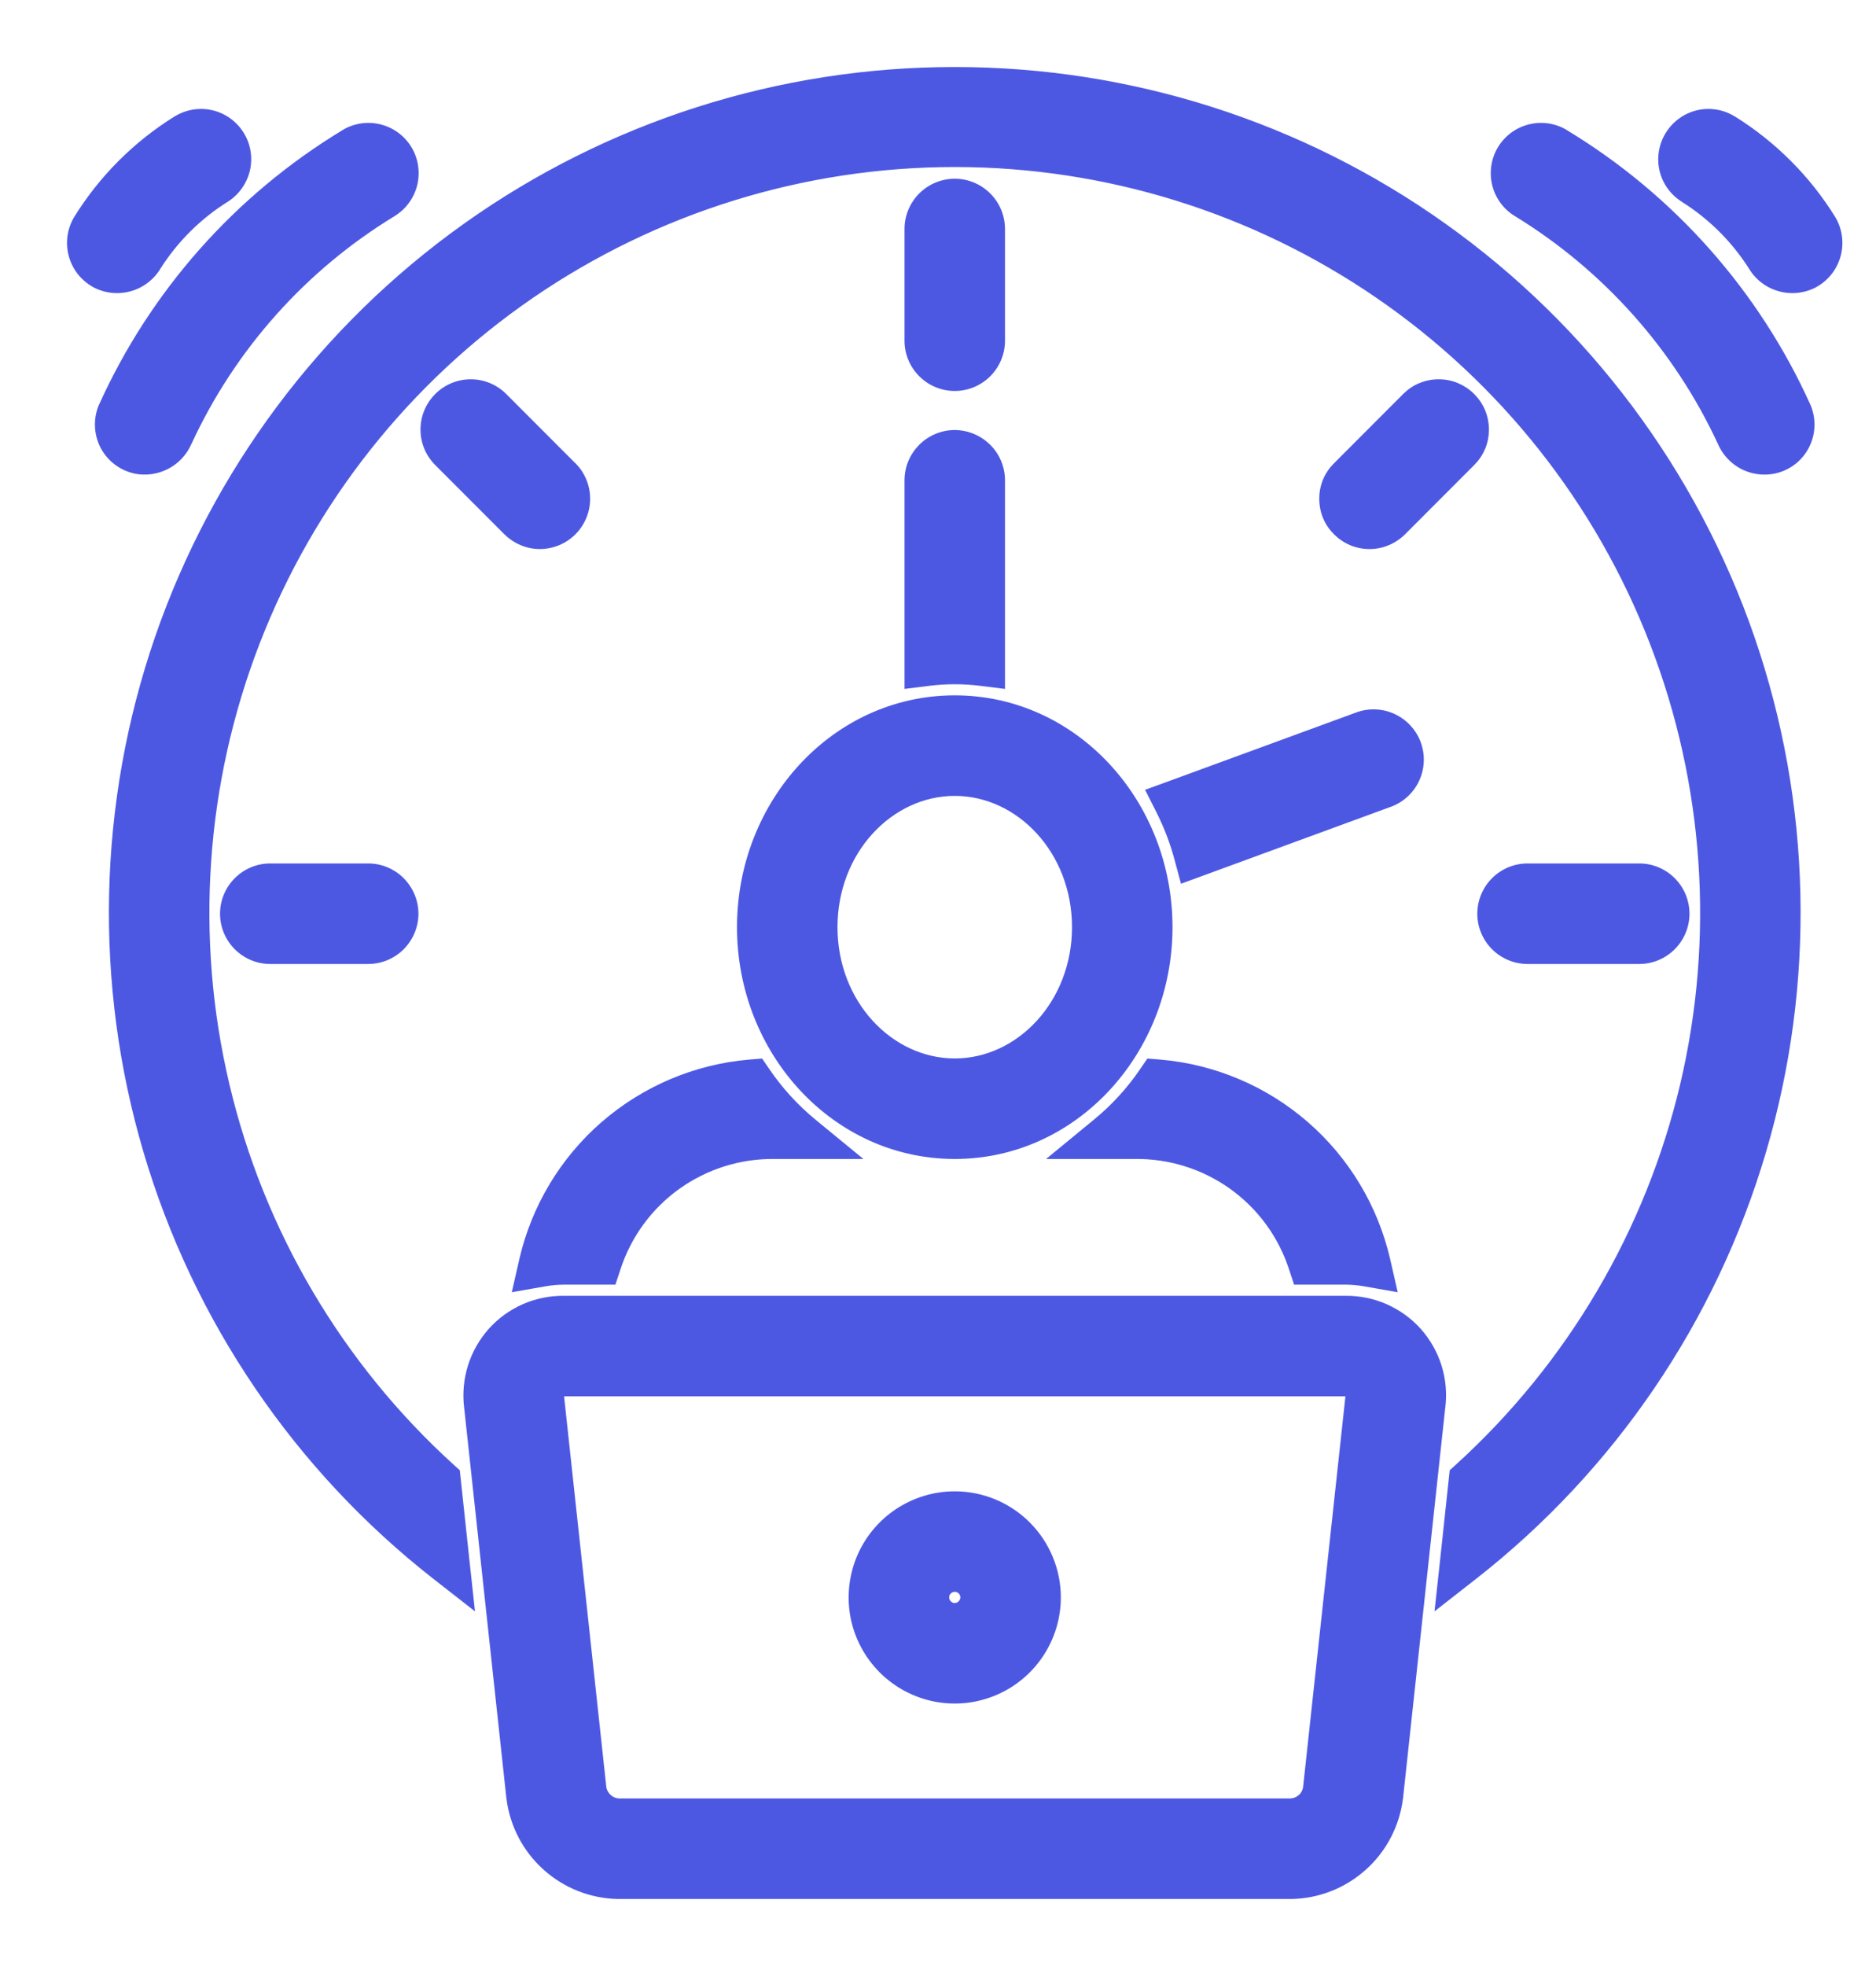 <svg width="21" height="22" viewBox="0 0 21 22" fill="none" xmlns="http://www.w3.org/2000/svg">
<path d="M15.062 14.75C15.185 14.748 15.307 14.773 15.42 14.822C15.533 14.872 15.634 14.944 15.717 15.036C15.799 15.128 15.861 15.236 15.898 15.354C15.934 15.471 15.946 15.595 15.931 15.718L15.456 20.1C15.424 20.345 15.306 20.571 15.122 20.736C14.938 20.901 14.7 20.995 14.453 21H6.921C6.674 20.995 6.436 20.901 6.252 20.736C6.068 20.571 5.95 20.345 5.918 20.1L5.443 15.718C5.428 15.595 5.441 15.471 5.478 15.354C5.514 15.236 5.576 15.128 5.658 15.036C5.74 14.945 5.841 14.872 5.954 14.822C6.067 14.773 6.189 14.748 6.312 14.75H15.062ZM6.312 15.375C6.277 15.373 6.242 15.379 6.209 15.393C6.176 15.406 6.147 15.428 6.123 15.454C6.099 15.48 6.082 15.512 6.072 15.546C6.062 15.58 6.06 15.616 6.065 15.65L6.539 20.032C6.553 20.125 6.599 20.21 6.669 20.273C6.739 20.335 6.828 20.371 6.921 20.375H14.453C14.547 20.371 14.636 20.335 14.706 20.273C14.776 20.21 14.821 20.125 14.835 20.032L15.31 15.65C15.315 15.616 15.313 15.58 15.303 15.546C15.293 15.512 15.275 15.48 15.251 15.454C15.227 15.428 15.198 15.407 15.166 15.394C15.133 15.38 15.098 15.373 15.062 15.375H6.312ZM10.688 16.938C10.936 16.938 11.174 17.037 11.35 17.212C11.525 17.388 11.625 17.626 11.625 17.875C11.625 18.06 11.57 18.241 11.467 18.395C11.364 18.55 11.217 18.67 11.046 18.741C10.875 18.812 10.687 18.831 10.505 18.795C10.323 18.759 10.155 18.669 10.024 18.538C9.893 18.407 9.804 18.239 9.768 18.058C9.732 17.876 9.75 17.688 9.821 17.517C9.892 17.345 10.013 17.199 10.167 17.096C10.321 16.993 10.502 16.938 10.688 16.938ZM10.626 17.568C10.566 17.581 10.51 17.611 10.467 17.654C10.423 17.698 10.393 17.754 10.381 17.814C10.369 17.875 10.375 17.937 10.398 17.994C10.422 18.051 10.462 18.1 10.514 18.135C10.565 18.169 10.626 18.188 10.688 18.188C10.77 18.187 10.85 18.154 10.908 18.096C10.967 18.037 11 17.958 11 17.875C11 17.813 10.982 17.753 10.947 17.701C10.913 17.65 10.864 17.61 10.807 17.586C10.75 17.562 10.687 17.556 10.626 17.568ZM10.688 1C12.605 0.999 14.476 1.596 16.038 2.709C17.6 3.822 18.777 5.395 19.402 7.208C20.028 9.021 20.072 10.985 19.528 12.824C18.985 14.664 17.881 16.288 16.37 17.47L16.467 16.573C17.751 15.407 18.652 13.879 19.051 12.19C19.45 10.502 19.328 8.733 18.703 7.115C18.078 5.497 16.978 4.106 15.547 3.125C14.116 2.144 12.422 1.619 10.688 1.619C8.953 1.619 7.259 2.144 5.828 3.125C4.397 4.106 3.297 5.497 2.672 7.115C2.047 8.733 1.925 10.502 2.324 12.19C2.723 13.879 3.624 15.407 4.908 16.573L5.005 17.47C3.494 16.288 2.39 14.664 1.847 12.824C1.303 10.985 1.347 9.021 1.973 7.208C2.598 5.395 3.774 3.822 5.336 2.709C6.898 1.596 8.769 0.999 10.688 1ZM8.407 12.106C8.564 12.336 8.752 12.542 8.967 12.719H8.674C8.239 12.713 7.814 12.847 7.46 13.1C7.106 13.353 6.843 13.712 6.708 14.125H6.312C6.227 14.126 6.141 14.133 6.057 14.148C6.182 13.603 6.477 13.111 6.899 12.744C7.322 12.377 7.85 12.154 8.407 12.106ZM12.968 12.106C13.525 12.154 14.053 12.377 14.476 12.744C14.898 13.111 15.193 13.603 15.318 14.148C15.234 14.133 15.149 14.126 15.063 14.125H14.667C14.532 13.712 14.269 13.353 13.915 13.1C13.562 12.847 13.136 12.713 12.701 12.719H12.408C12.623 12.542 12.811 12.336 12.968 12.106ZM10.688 8.031C11.896 8.031 12.875 9.08 12.875 10.375C12.875 11.669 11.896 12.719 10.688 12.719C9.479 12.719 8.5 11.669 8.5 10.375C8.5 9.08 9.479 8.031 10.688 8.031ZM10.688 8.656C9.826 8.656 9.125 9.427 9.125 10.375C9.125 11.323 9.826 12.094 10.688 12.094C11.549 12.094 12.25 11.323 12.25 10.375C12.25 9.427 11.549 8.656 10.688 8.656ZM4.121 9.912C4.204 9.912 4.283 9.945 4.342 10.004C4.4 10.062 4.434 10.142 4.434 10.225C4.434 10.307 4.4 10.387 4.342 10.445C4.283 10.504 4.204 10.537 4.121 10.537H3.025C2.943 10.537 2.863 10.504 2.805 10.445C2.746 10.387 2.713 10.307 2.713 10.225C2.713 10.142 2.746 10.062 2.805 10.004C2.863 9.945 2.943 9.912 3.025 9.912H4.121ZM18.35 9.912C18.432 9.912 18.512 9.945 18.57 10.004C18.629 10.062 18.662 10.142 18.662 10.225C18.662 10.307 18.629 10.387 18.57 10.445C18.512 10.504 18.432 10.537 18.35 10.537H17.1C17.017 10.537 16.938 10.504 16.879 10.445C16.82 10.387 16.787 10.307 16.787 10.225C16.787 10.142 16.82 10.062 16.879 10.004C16.938 9.945 17.017 9.912 17.1 9.912H18.35ZM15.269 8.207C15.346 8.179 15.432 8.182 15.507 8.217C15.582 8.252 15.64 8.315 15.669 8.393C15.697 8.47 15.694 8.557 15.659 8.632C15.624 8.707 15.561 8.764 15.483 8.793L13.391 9.561C13.337 9.359 13.262 9.163 13.168 8.977L15.269 8.207ZM10.688 5.062C10.77 5.063 10.85 5.096 10.908 5.154C10.967 5.213 11 5.292 11 5.375V7.426C10.793 7.4 10.582 7.4 10.375 7.426V5.375C10.375 5.292 10.408 5.213 10.467 5.154C10.525 5.096 10.605 5.062 10.688 5.062ZM5.27 4.494C5.352 4.494 5.432 4.527 5.49 4.586L6.265 5.36C6.323 5.419 6.356 5.498 6.356 5.581C6.356 5.664 6.323 5.743 6.265 5.802C6.206 5.86 6.127 5.893 6.044 5.894C5.961 5.894 5.882 5.86 5.823 5.802L5.049 5.027C4.99 4.969 4.957 4.89 4.957 4.807C4.957 4.724 4.99 4.645 5.049 4.586C5.107 4.527 5.187 4.494 5.27 4.494ZM16.105 4.494C16.145 4.494 16.186 4.502 16.224 4.518C16.262 4.533 16.296 4.557 16.325 4.586C16.354 4.615 16.378 4.65 16.394 4.688C16.409 4.725 16.417 4.766 16.417 4.807C16.417 4.848 16.409 4.889 16.394 4.927C16.378 4.965 16.354 4.998 16.325 5.027L15.551 5.802C15.522 5.831 15.487 5.854 15.449 5.87C15.411 5.886 15.371 5.894 15.33 5.894C15.289 5.894 15.248 5.886 15.21 5.87C15.172 5.854 15.138 5.831 15.109 5.802C15.08 5.773 15.057 5.739 15.041 5.701C15.025 5.663 15.018 5.622 15.018 5.581C15.018 5.54 15.025 5.5 15.041 5.462C15.057 5.424 15.08 5.389 15.109 5.36L15.884 4.586C15.913 4.557 15.947 4.533 15.984 4.518C16.022 4.502 16.064 4.494 16.105 4.494ZM17.177 1.634C17.257 1.615 17.342 1.628 17.412 1.671C18.568 2.37 19.485 3.405 20.04 4.637C20.055 4.675 20.062 4.716 20.061 4.757C20.061 4.798 20.052 4.838 20.035 4.876C20.019 4.913 19.995 4.947 19.966 4.976C19.936 5.004 19.901 5.026 19.862 5.041C19.785 5.07 19.7 5.067 19.624 5.034C19.549 5.001 19.489 4.94 19.458 4.863C18.947 3.762 18.122 2.837 17.086 2.204C17.016 2.161 16.966 2.091 16.946 2.011C16.927 1.93 16.94 1.845 16.983 1.774C17.027 1.704 17.096 1.653 17.177 1.634ZM4.197 1.634C4.278 1.653 4.347 1.704 4.391 1.774C4.434 1.845 4.447 1.93 4.428 2.011C4.408 2.091 4.358 2.161 4.288 2.204C3.251 2.835 2.425 3.761 1.916 4.863C1.892 4.921 1.851 4.97 1.8 5.005C1.748 5.04 1.687 5.059 1.625 5.061C1.586 5.062 1.548 5.055 1.512 5.041C1.435 5.011 1.372 4.952 1.339 4.876C1.306 4.8 1.304 4.714 1.334 4.637C1.889 3.405 2.806 2.37 3.962 1.671C4.032 1.628 4.117 1.615 4.197 1.634ZM10.688 2.25C10.77 2.25 10.85 2.283 10.908 2.342C10.967 2.4 11 2.48 11 2.562V3.812C11 3.895 10.967 3.975 10.908 4.033C10.85 4.092 10.77 4.125 10.688 4.125C10.605 4.125 10.525 4.092 10.467 4.033C10.408 3.975 10.375 3.895 10.375 3.812V2.562C10.375 2.48 10.408 2.4 10.467 2.342C10.525 2.283 10.605 2.25 10.688 2.25ZM2.321 1.478C2.402 1.497 2.472 1.547 2.516 1.617C2.559 1.688 2.573 1.773 2.554 1.854C2.535 1.934 2.484 2.003 2.414 2.047C2.08 2.257 1.797 2.539 1.585 2.872C1.544 2.943 1.475 2.996 1.396 3.019C1.316 3.041 1.231 3.031 1.159 2.991C1.087 2.95 1.034 2.883 1.012 2.803C0.989 2.723 0.999 2.638 1.04 2.565C1.303 2.14 1.661 1.78 2.086 1.516C2.156 1.472 2.241 1.459 2.321 1.478ZM19.053 1.478C19.133 1.458 19.218 1.472 19.288 1.516C19.713 1.78 20.071 2.14 20.334 2.565C20.375 2.638 20.384 2.723 20.362 2.803C20.34 2.882 20.287 2.951 20.215 2.991C20.143 3.031 20.058 3.041 19.979 3.019C19.899 2.997 19.831 2.944 19.79 2.873C19.578 2.539 19.295 2.257 18.96 2.047C18.89 2.003 18.839 1.934 18.82 1.854C18.801 1.773 18.816 1.688 18.859 1.617C18.903 1.547 18.972 1.497 19.053 1.478Z" fill="#4D58E2"/>
<path d="M15.062 14.75V15L15.066 15L15.062 14.75ZM15.42 14.822L15.52 14.593L15.52 14.593L15.42 14.822ZM15.717 15.036L15.903 14.869L15.903 14.869L15.717 15.036ZM15.898 15.354L16.136 15.278L16.136 15.278L15.898 15.354ZM15.931 15.718L15.682 15.687L15.682 15.691L15.931 15.718ZM15.456 20.1L15.704 20.132L15.705 20.127L15.456 20.1ZM15.122 20.736L15.289 20.922L15.289 20.922L15.122 20.736ZM14.453 21V21.25L14.458 21.25L14.453 21ZM6.921 21L6.916 21.25H6.921V21ZM6.252 20.736L6.085 20.922L6.085 20.922L6.252 20.736ZM5.918 20.1L5.669 20.127L5.67 20.132L5.918 20.1ZM5.443 15.718L5.692 15.691L5.691 15.687L5.443 15.718ZM5.478 15.354L5.239 15.278L5.239 15.278L5.478 15.354ZM5.658 15.036L5.472 14.869L5.472 14.869L5.658 15.036ZM5.954 14.822L5.854 14.593L5.854 14.593L5.954 14.822ZM6.312 14.75L6.309 15H6.312V14.75ZM6.312 15.375L6.3 15.625H6.312V15.375ZM6.209 15.393L6.113 15.162L6.113 15.162L6.209 15.393ZM6.123 15.454L5.937 15.287L5.937 15.287L6.123 15.454ZM6.072 15.546L5.833 15.475L5.832 15.475L6.072 15.546ZM6.065 15.65L6.314 15.623L6.312 15.611L6.065 15.65ZM6.539 20.032L6.29 20.059L6.292 20.07L6.539 20.032ZM6.669 20.273L6.502 20.459L6.502 20.459L6.669 20.273ZM6.921 20.375L6.91 20.625H6.921V20.375ZM14.453 20.375V20.625L14.464 20.625L14.453 20.375ZM14.706 20.273L14.873 20.459L14.873 20.459L14.706 20.273ZM14.835 20.032L15.082 20.07L15.084 20.059L14.835 20.032ZM15.31 15.65L15.062 15.611L15.061 15.623L15.31 15.65ZM15.303 15.546L15.543 15.476L15.543 15.475L15.303 15.546ZM15.251 15.454L15.437 15.287L15.437 15.287L15.251 15.454ZM15.166 15.394L15.263 15.163L15.262 15.163L15.166 15.394ZM15.062 15.375V15.625L15.075 15.625L15.062 15.375ZM10.688 16.938L10.688 16.688H10.688V16.938ZM11.35 17.212L11.526 17.035L11.526 17.035L11.35 17.212ZM11.625 17.875H11.875V17.875L11.625 17.875ZM11.467 18.395L11.675 18.534L11.675 18.534L11.467 18.395ZM11.046 18.741L11.142 18.972L11.142 18.972L11.046 18.741ZM10.505 18.795L10.456 19.04L10.456 19.04L10.505 18.795ZM10.024 18.538L9.848 18.715L9.848 18.715L10.024 18.538ZM9.768 18.058L9.522 18.106L9.522 18.106L9.768 18.058ZM9.821 17.517L9.59 17.421L9.59 17.421L9.821 17.517ZM10.167 17.096L10.028 16.888L10.028 16.888L10.167 17.096ZM10.626 17.568L10.577 17.323L10.577 17.323L10.626 17.568ZM10.467 17.654L10.29 17.477L10.29 17.477L10.467 17.654ZM10.381 17.814L10.136 17.766L10.136 17.766L10.381 17.814ZM10.398 17.994L10.167 18.089L10.168 18.09L10.398 17.994ZM10.514 18.135L10.375 18.343L10.375 18.343L10.514 18.135ZM10.688 18.188V18.438H10.688L10.688 18.188ZM10.908 18.096L11.085 18.273L11.085 18.272L10.908 18.096ZM11 17.875L11.25 17.875V17.875L11 17.875ZM10.947 17.701L11.155 17.562L11.155 17.562L10.947 17.701ZM10.807 17.586L10.902 17.355L10.902 17.355L10.807 17.586ZM10.688 1L10.687 1.25L10.688 1.25L10.688 1ZM16.038 2.709L16.183 2.505L16.183 2.505L16.038 2.709ZM19.402 7.208L19.639 7.126L19.639 7.126L19.402 7.208ZM19.528 12.824L19.768 12.895V12.895L19.528 12.824ZM16.37 17.47L16.122 17.443L16.058 18.031L16.524 17.667L16.37 17.47ZM16.467 16.573L16.299 16.388L16.228 16.452L16.218 16.546L16.467 16.573ZM19.051 12.19L19.294 12.248L19.294 12.248L19.051 12.19ZM18.703 7.115L18.936 7.025V7.025L18.703 7.115ZM15.547 3.125L15.688 2.919L15.688 2.919L15.547 3.125ZM10.688 1.619L10.688 1.369H10.688L10.688 1.619ZM5.828 3.125L5.687 2.919L5.687 2.919L5.828 3.125ZM2.672 7.115L2.439 7.025L2.439 7.025L2.672 7.115ZM2.324 12.19L2.081 12.248L2.081 12.248L2.324 12.19ZM4.908 16.573L5.157 16.546L5.147 16.452L5.076 16.388L4.908 16.573ZM5.005 17.47L4.851 17.667L5.317 18.031L5.253 17.443L5.005 17.47ZM1.847 12.824L1.607 12.895L1.607 12.895L1.847 12.824ZM1.973 7.208L1.736 7.126L1.736 7.126L1.973 7.208ZM5.336 2.709L5.191 2.505L5.191 2.505L5.336 2.709ZM8.407 12.106L8.614 11.966L8.531 11.845L8.386 11.857L8.407 12.106ZM8.967 12.719V12.969H9.665L9.125 12.526L8.967 12.719ZM8.674 12.719L8.671 12.969H8.674V12.719ZM7.46 13.1L7.314 12.896L7.314 12.896L7.46 13.1ZM6.708 14.125V14.375H6.889L6.946 14.203L6.708 14.125ZM6.312 14.125V13.875L6.311 13.875L6.312 14.125ZM6.057 14.148L5.813 14.092L5.729 14.46L6.1 14.395L6.057 14.148ZM6.899 12.744L6.736 12.555L6.735 12.555L6.899 12.744ZM12.968 12.106L12.989 11.857L12.844 11.845L12.761 11.966L12.968 12.106ZM14.476 12.744L14.639 12.555L14.639 12.555L14.476 12.744ZM15.318 14.148L15.275 14.395L15.646 14.46L15.562 14.092L15.318 14.148ZM15.063 14.125L15.065 13.875H15.063V14.125ZM14.667 14.125L14.429 14.203L14.486 14.375H14.667V14.125ZM13.915 13.1L14.06 12.896L14.06 12.896L13.915 13.1ZM12.701 12.719V12.969L12.704 12.969L12.701 12.719ZM12.408 12.719L12.249 12.526L11.71 12.969H12.408V12.719ZM10.688 8.031L10.688 7.781H10.688V8.031ZM12.875 10.375H13.125H12.875ZM10.688 12.719V12.969H10.688L10.688 12.719ZM8.5 10.375H8.25H8.5ZM10.688 8.656L10.688 8.406H10.688V8.656ZM9.125 10.375H8.875H9.125ZM10.688 12.094V12.344H10.688L10.688 12.094ZM12.25 10.375H12.5H12.25ZM4.121 9.912L4.121 9.662H4.121V9.912ZM4.342 10.004L4.519 9.827L4.519 9.827L4.342 10.004ZM4.434 10.225L4.684 10.225V10.225H4.434ZM4.342 10.445L4.519 10.622L4.519 10.622L4.342 10.445ZM4.121 10.537V10.787H4.121L4.121 10.537ZM2.805 10.445L2.628 10.622L2.628 10.622L2.805 10.445ZM2.713 10.225H2.463V10.225L2.713 10.225ZM2.805 10.004L2.628 9.827L2.628 9.827L2.805 10.004ZM18.35 9.912L18.35 9.662H18.35V9.912ZM18.57 10.004L18.747 9.827L18.747 9.827L18.57 10.004ZM18.662 10.225L18.912 10.225V10.225H18.662ZM18.57 10.445L18.747 10.622L18.747 10.622L18.57 10.445ZM18.35 10.537V10.787H18.35L18.35 10.537ZM16.879 10.445L16.702 10.622L16.702 10.622L16.879 10.445ZM16.787 10.225H16.537V10.225L16.787 10.225ZM16.879 10.004L16.702 9.827L16.702 9.827L16.879 10.004ZM15.269 8.207L15.183 7.972L15.183 7.972L15.269 8.207ZM15.507 8.217L15.612 7.99L15.612 7.99L15.507 8.217ZM15.669 8.393L15.904 8.307L15.904 8.306L15.669 8.393ZM15.659 8.632L15.886 8.737L15.886 8.737L15.659 8.632ZM15.483 8.793L15.569 9.028L15.57 9.028L15.483 8.793ZM13.391 9.561L13.149 9.625L13.22 9.889L13.477 9.795L13.391 9.561ZM13.168 8.977L13.082 8.742L12.818 8.838L12.945 9.089L13.168 8.977ZM10.688 5.062L10.688 4.812H10.688V5.062ZM10.908 5.154L11.085 4.978L11.085 4.978L10.908 5.154ZM11 5.375H11.25V5.375L11 5.375ZM11 7.426L10.969 7.674L11.25 7.709V7.426H11ZM10.375 7.426H10.125V7.709L10.406 7.674L10.375 7.426ZM10.375 5.375L10.125 5.375V5.375H10.375ZM10.467 5.154L10.29 4.977L10.29 4.978L10.467 5.154ZM5.27 4.494L5.27 4.244H5.27L5.27 4.494ZM5.49 4.586L5.667 4.409L5.667 4.409L5.49 4.586ZM6.265 5.36L6.442 5.184L6.441 5.184L6.265 5.36ZM6.356 5.581L6.606 5.581V5.581L6.356 5.581ZM6.265 5.802L6.441 5.979L6.442 5.978L6.265 5.802ZM6.044 5.894L6.044 6.144H6.044L6.044 5.894ZM5.823 5.802L5.646 5.979L5.647 5.979L5.823 5.802ZM5.049 5.027L5.226 4.851L5.226 4.851L5.049 5.027ZM4.957 4.807L4.707 4.807V4.807L4.957 4.807ZM5.049 4.586L4.872 4.409L4.872 4.409L5.049 4.586ZM16.105 4.494L16.105 4.244H16.105V4.494ZM16.224 4.518L16.319 4.287L16.319 4.286L16.224 4.518ZM16.325 4.586L16.148 4.763L16.148 4.763L16.325 4.586ZM16.394 4.688L16.625 4.592L16.625 4.592L16.394 4.688ZM16.417 4.807H16.667V4.807L16.417 4.807ZM16.394 4.927L16.624 5.023L16.625 5.022L16.394 4.927ZM16.325 5.027L16.502 5.204L16.502 5.204L16.325 5.027ZM15.551 5.802L15.728 5.979L15.728 5.979L15.551 5.802ZM15.449 5.87L15.545 6.101L15.545 6.101L15.449 5.87ZM15.33 5.894L15.33 6.144H15.33L15.33 5.894ZM15.21 5.87L15.114 6.101L15.114 6.101L15.21 5.87ZM15.109 5.802L14.933 5.979L14.933 5.979L15.109 5.802ZM15.041 5.701L14.81 5.797L14.81 5.797L15.041 5.701ZM15.018 5.581L14.768 5.581V5.581L15.018 5.581ZM15.041 5.462L14.81 5.366L14.81 5.366L15.041 5.462ZM15.109 5.36L15.286 5.537L15.286 5.537L15.109 5.36ZM15.884 4.586L16.061 4.763L16.061 4.763L15.884 4.586ZM15.984 4.518L15.889 4.287L15.889 4.287L15.984 4.518ZM17.177 1.634L17.118 1.391L17.118 1.391L17.177 1.634ZM17.412 1.671L17.282 1.885L17.283 1.885L17.412 1.671ZM20.04 4.637L20.273 4.546L20.268 4.534L20.04 4.637ZM20.061 4.757L20.311 4.762V4.762L20.061 4.757ZM20.035 4.876L20.264 4.977L20.264 4.977L20.035 4.876ZM19.966 4.976L20.139 5.156L20.139 5.156L19.966 4.976ZM19.862 5.041L19.95 5.275L19.953 5.274L19.862 5.041ZM19.624 5.034L19.523 5.263L19.524 5.263L19.624 5.034ZM19.458 4.863L19.69 4.769L19.685 4.758L19.458 4.863ZM17.086 2.204L16.955 2.417L16.956 2.417L17.086 2.204ZM16.946 2.011L16.703 2.069L16.703 2.069L16.946 2.011ZM16.983 1.774L16.77 1.644L16.77 1.644L16.983 1.774ZM4.197 1.634L4.256 1.391L4.256 1.391L4.197 1.634ZM4.391 1.774L4.604 1.644L4.604 1.644L4.391 1.774ZM4.428 2.011L4.671 2.069L4.671 2.069L4.428 2.011ZM4.288 2.204L4.418 2.418L4.419 2.417L4.288 2.204ZM1.916 4.863L1.689 4.758L1.686 4.766L1.916 4.863ZM1.8 5.005L1.94 5.212L1.94 5.212L1.8 5.005ZM1.625 5.061L1.62 4.811L1.618 4.811L1.625 5.061ZM1.512 5.041L1.421 5.274L1.422 5.274L1.512 5.041ZM1.339 4.876L1.11 4.977L1.11 4.977L1.339 4.876ZM1.334 4.637L1.106 4.534L1.101 4.546L1.334 4.637ZM3.962 1.671L4.091 1.885L4.092 1.884L3.962 1.671ZM10.688 2.25L10.688 2H10.688V2.25ZM10.908 2.342L11.085 2.165L11.085 2.165L10.908 2.342ZM11 2.562H11.25V2.562L11 2.562ZM11 3.812L11.25 3.813V3.812H11ZM10.908 4.033L11.085 4.21L11.085 4.21L10.908 4.033ZM10.688 4.125L10.688 4.375H10.688L10.688 4.125ZM10.467 4.033L10.29 4.21L10.29 4.21L10.467 4.033ZM10.375 3.812H10.125V3.813L10.375 3.812ZM10.375 2.562L10.125 2.562V2.562H10.375ZM10.467 2.342L10.29 2.165L10.29 2.165L10.467 2.342ZM2.321 1.478L2.379 1.234L2.379 1.234L2.321 1.478ZM2.516 1.617L2.728 1.486L2.728 1.486L2.516 1.617ZM2.554 1.854L2.797 1.911L2.797 1.911L2.554 1.854ZM2.414 2.047L2.283 1.834L2.281 1.835L2.414 2.047ZM1.585 2.872L1.374 2.738L1.369 2.747L1.585 2.872ZM1.396 3.019L1.462 3.259L1.463 3.259L1.396 3.019ZM1.159 2.991L1.036 3.209L1.039 3.211L1.159 2.991ZM1.012 2.803L0.771 2.87L0.771 2.87L1.012 2.803ZM1.04 2.565L0.827 2.434L0.822 2.443L1.04 2.565ZM2.086 1.516L1.955 1.303L1.954 1.303L2.086 1.516ZM19.053 1.478L18.995 1.234L18.995 1.234L19.053 1.478ZM19.288 1.516L19.42 1.303L19.419 1.303L19.288 1.516ZM20.334 2.565L20.552 2.443L20.547 2.434L20.334 2.565ZM20.362 2.803L20.603 2.87L20.603 2.87L20.362 2.803ZM20.215 2.991L20.335 3.211L20.338 3.209L20.215 2.991ZM19.979 3.019L19.912 3.259L19.912 3.259L19.979 3.019ZM19.79 2.873L20.006 2.747L20.001 2.739L19.79 2.873ZM18.96 2.047L19.093 1.835L19.092 1.835L18.96 2.047ZM18.82 1.854L18.577 1.911L18.577 1.911L18.82 1.854ZM18.859 1.617L18.647 1.486L18.647 1.486L18.859 1.617ZM15.062 14.75L15.066 15C15.153 14.999 15.24 15.016 15.32 15.051L15.42 14.822L15.52 14.593C15.375 14.53 15.218 14.498 15.059 14.5L15.062 14.75ZM15.42 14.822L15.32 15.051C15.401 15.087 15.473 15.139 15.531 15.203L15.717 15.036L15.903 14.869C15.796 14.75 15.665 14.657 15.52 14.593L15.42 14.822ZM15.717 15.036L15.531 15.203C15.589 15.268 15.633 15.345 15.659 15.428L15.898 15.354L16.136 15.278C16.088 15.127 16.009 14.988 15.903 14.869L15.717 15.036ZM15.898 15.354L15.659 15.428C15.685 15.512 15.693 15.6 15.682 15.687L15.931 15.718L16.179 15.748C16.198 15.591 16.184 15.43 16.136 15.278L15.898 15.354ZM15.931 15.718L15.682 15.691L15.207 20.073L15.456 20.1L15.705 20.127L16.179 15.745L15.931 15.718ZM15.456 20.1L15.208 20.068C15.184 20.254 15.094 20.425 14.955 20.55L15.122 20.736L15.289 20.922C15.518 20.717 15.665 20.436 15.704 20.132L15.456 20.1ZM15.122 20.736L14.955 20.55C14.816 20.675 14.636 20.746 14.448 20.75L14.453 21L14.458 21.25C14.765 21.244 15.06 21.128 15.289 20.922L15.122 20.736ZM14.453 21V20.75H6.921V21V21.25H14.453V21ZM6.921 21L6.926 20.75C6.738 20.746 6.558 20.675 6.419 20.55L6.252 20.736L6.085 20.922C6.314 21.128 6.609 21.244 6.916 21.25L6.921 21ZM6.252 20.736L6.419 20.55C6.28 20.425 6.19 20.254 6.166 20.068L5.918 20.1L5.67 20.132C5.709 20.436 5.856 20.717 6.085 20.922L6.252 20.736ZM5.918 20.1L6.167 20.073L5.692 15.691L5.443 15.718L5.195 15.745L5.669 20.127L5.918 20.1ZM5.443 15.718L5.691 15.687C5.681 15.602 5.689 15.513 5.716 15.428L5.478 15.354L5.239 15.278C5.192 15.429 5.176 15.589 5.195 15.748L5.443 15.718ZM5.478 15.354L5.716 15.429C5.742 15.345 5.786 15.268 5.844 15.203L5.658 15.036L5.472 14.869C5.366 14.988 5.287 15.127 5.239 15.278L5.478 15.354ZM5.658 15.036L5.844 15.203C5.903 15.138 5.974 15.086 6.054 15.051L5.954 14.822L5.854 14.593C5.708 14.657 5.578 14.751 5.472 14.869L5.658 15.036ZM5.954 14.822L6.054 15.051C6.134 15.016 6.221 14.999 6.309 15L6.312 14.75L6.316 14.5C6.157 14.498 5.999 14.53 5.854 14.593L5.954 14.822ZM6.312 14.75V15H15.062V14.75V14.5H6.312V14.75ZM6.312 15.375L6.325 15.125C6.254 15.122 6.182 15.133 6.113 15.162L6.209 15.393L6.305 15.623C6.303 15.624 6.302 15.624 6.301 15.625C6.301 15.625 6.3 15.625 6.3 15.625L6.312 15.375ZM6.209 15.393L6.113 15.162C6.044 15.191 5.984 15.235 5.937 15.287L6.123 15.454L6.309 15.621C6.309 15.621 6.309 15.621 6.309 15.621C6.308 15.622 6.307 15.623 6.305 15.623L6.209 15.393ZM6.123 15.454L5.937 15.287C5.887 15.343 5.853 15.407 5.833 15.475L6.072 15.546L6.312 15.617C6.312 15.617 6.312 15.617 6.312 15.618C6.311 15.618 6.31 15.62 6.309 15.621L6.123 15.454ZM6.072 15.546L5.832 15.475C5.812 15.544 5.807 15.617 5.819 15.69L6.065 15.65L6.312 15.611C6.313 15.614 6.312 15.615 6.312 15.616L6.072 15.546ZM6.065 15.65L5.817 15.677L6.291 20.059L6.539 20.032L6.788 20.005L6.314 15.623L6.065 15.65ZM6.539 20.032L6.292 20.07C6.315 20.22 6.389 20.358 6.502 20.459L6.669 20.273L6.836 20.086C6.809 20.062 6.792 20.029 6.786 19.995L6.539 20.032ZM6.669 20.273L6.502 20.459C6.615 20.56 6.759 20.618 6.91 20.625L6.921 20.375L6.932 20.125C6.896 20.124 6.862 20.11 6.836 20.086L6.669 20.273ZM6.921 20.375V20.625H14.453V20.375V20.125H6.921V20.375ZM14.453 20.375L14.464 20.625C14.614 20.618 14.759 20.56 14.873 20.459L14.706 20.273L14.539 20.086C14.513 20.11 14.479 20.124 14.442 20.125L14.453 20.375ZM14.706 20.273L14.873 20.459C14.987 20.357 15.06 20.218 15.082 20.07L14.835 20.032L14.588 19.995C14.582 20.031 14.565 20.064 14.539 20.087L14.706 20.273ZM14.835 20.032L15.084 20.059L15.558 15.677L15.31 15.65L15.061 15.623L14.586 20.005L14.835 20.032ZM15.31 15.65L15.556 15.69C15.568 15.617 15.563 15.544 15.543 15.476L15.303 15.546L15.063 15.616C15.062 15.615 15.062 15.614 15.063 15.611L15.31 15.65ZM15.303 15.546L15.543 15.475C15.521 15.403 15.484 15.34 15.437 15.287L15.251 15.454L15.065 15.621C15.065 15.621 15.065 15.621 15.064 15.62C15.064 15.62 15.064 15.619 15.063 15.617L15.303 15.546ZM15.251 15.454L15.437 15.287C15.389 15.234 15.33 15.191 15.263 15.163L15.166 15.394L15.069 15.624C15.067 15.623 15.066 15.622 15.065 15.621L15.251 15.454ZM15.166 15.394L15.262 15.163C15.197 15.136 15.125 15.122 15.05 15.125L15.062 15.375L15.075 15.625C15.072 15.625 15.071 15.625 15.071 15.624C15.07 15.624 15.07 15.624 15.07 15.624L15.166 15.394ZM15.062 15.375V15.125H6.312V15.375V15.625H15.062V15.375ZM10.688 16.938L10.687 17.188C10.869 17.188 11.044 17.26 11.173 17.389L11.35 17.212L11.526 17.035C11.304 16.813 11.002 16.688 10.688 16.688L10.688 16.938ZM11.35 17.212L11.173 17.389C11.302 17.518 11.375 17.693 11.375 17.875L11.625 17.875L11.875 17.875C11.875 17.56 11.749 17.258 11.526 17.035L11.35 17.212ZM11.625 17.875H11.375C11.375 18.011 11.335 18.143 11.259 18.257L11.467 18.395L11.675 18.534C11.805 18.339 11.875 18.11 11.875 17.875H11.625ZM11.467 18.395L11.259 18.257C11.183 18.37 11.076 18.458 10.95 18.51L11.046 18.741L11.142 18.972C11.359 18.882 11.544 18.73 11.675 18.534L11.467 18.395ZM11.046 18.741L10.95 18.51C10.825 18.562 10.686 18.576 10.553 18.55L10.505 18.795L10.456 19.04C10.687 19.086 10.925 19.062 11.142 18.972L11.046 18.741ZM10.505 18.795L10.554 18.55C10.42 18.523 10.297 18.457 10.201 18.361L10.024 18.538L9.848 18.715C10.014 18.881 10.226 18.994 10.456 19.04L10.505 18.795ZM10.024 18.538L10.201 18.361C10.105 18.265 10.039 18.142 10.013 18.009L9.768 18.058L9.522 18.106C9.568 18.337 9.682 18.549 9.848 18.715L10.024 18.538ZM9.768 18.058L10.013 18.009C9.986 17.876 10 17.738 10.052 17.612L9.821 17.517L9.59 17.421C9.501 17.637 9.477 17.876 9.522 18.106L9.768 18.058ZM9.821 17.517L10.052 17.612C10.104 17.487 10.193 17.379 10.306 17.304L10.167 17.096L10.028 16.888C9.833 17.018 9.68 17.204 9.59 17.421L9.821 17.517ZM10.167 17.096L10.306 17.304C10.419 17.228 10.552 17.188 10.688 17.188V16.938V16.688C10.452 16.688 10.223 16.758 10.028 16.888L10.167 17.096ZM10.626 17.568L10.577 17.323C10.466 17.345 10.367 17.4 10.29 17.477L10.467 17.654L10.643 17.831C10.654 17.821 10.665 17.816 10.675 17.814L10.626 17.568ZM10.467 17.654L10.29 17.477C10.212 17.556 10.158 17.656 10.136 17.766L10.381 17.814L10.626 17.863C10.628 17.852 10.634 17.84 10.644 17.831L10.467 17.654ZM10.381 17.814L10.136 17.766C10.114 17.874 10.125 17.987 10.167 18.089L10.398 17.994L10.63 17.899C10.625 17.888 10.624 17.875 10.626 17.863L10.381 17.814ZM10.398 17.994L10.168 18.09C10.21 18.192 10.282 18.281 10.375 18.343L10.514 18.135L10.653 17.927C10.643 17.92 10.634 17.91 10.629 17.898L10.398 17.994ZM10.514 18.135L10.375 18.343C10.467 18.404 10.576 18.438 10.688 18.438V18.188V17.938C10.675 17.938 10.663 17.934 10.653 17.927L10.514 18.135ZM10.688 18.188L10.688 18.438C10.837 18.437 10.98 18.378 11.085 18.273L10.908 18.096L10.731 17.919C10.719 17.931 10.703 17.938 10.687 17.938L10.688 18.188ZM10.908 18.096L11.085 18.272C11.19 18.167 11.25 18.025 11.25 17.875L11 17.875L10.75 17.875C10.75 17.891 10.743 17.907 10.731 17.919L10.908 18.096ZM11 17.875L11.25 17.875C11.25 17.764 11.217 17.655 11.155 17.562L10.947 17.701L10.739 17.84C10.746 17.85 10.75 17.863 10.75 17.875L11 17.875ZM10.947 17.701L11.155 17.562C11.093 17.47 11.005 17.397 10.902 17.355L10.807 17.586L10.711 17.817C10.723 17.822 10.733 17.83 10.739 17.84L10.947 17.701ZM10.807 17.586L10.902 17.355C10.799 17.312 10.686 17.302 10.577 17.323L10.626 17.568L10.675 17.814C10.687 17.811 10.7 17.812 10.711 17.817L10.807 17.586ZM10.688 1L10.688 1.25C12.553 1.249 14.373 1.83 15.893 2.913L16.038 2.709L16.183 2.505C14.579 1.362 12.657 0.749 10.687 0.75L10.688 1ZM16.038 2.709L15.893 2.913C17.413 3.995 18.557 5.526 19.166 7.29L19.402 7.208L19.639 7.126C18.996 5.264 17.788 3.648 16.183 2.505L16.038 2.709ZM19.402 7.208L19.166 7.29C19.775 9.054 19.817 10.964 19.289 12.753L19.528 12.824L19.768 12.895C20.326 11.006 20.281 8.989 19.639 7.126L19.402 7.208ZM19.528 12.824L19.289 12.753C18.76 14.543 17.686 16.123 16.216 17.273L16.37 17.47L16.524 17.667C18.076 16.453 19.21 14.784 19.768 12.895L19.528 12.824ZM16.37 17.47L16.619 17.497L16.715 16.6L16.467 16.573L16.218 16.546L16.122 17.443L16.37 17.47ZM16.467 16.573L16.635 16.758C17.956 15.558 18.883 13.985 19.294 12.248L19.051 12.19L18.808 12.133C18.42 13.772 17.545 15.255 16.299 16.388L16.467 16.573ZM19.051 12.19L19.294 12.248C19.705 10.511 19.58 8.69 18.936 7.025L18.703 7.115L18.47 7.205C19.077 8.776 19.195 10.494 18.808 12.133L19.051 12.19ZM18.703 7.115L18.936 7.025C18.293 5.36 17.161 3.928 15.688 2.919L15.547 3.125L15.405 3.331C16.795 4.284 17.863 5.634 18.47 7.205L18.703 7.115ZM15.547 3.125L15.688 2.919C14.216 1.909 12.473 1.369 10.688 1.369L10.688 1.619L10.688 1.869C12.372 1.869 14.017 2.379 15.405 3.331L15.547 3.125ZM10.688 1.619L10.688 1.369C8.903 1.369 7.159 1.91 5.687 2.919L5.828 3.125L5.969 3.331C7.358 2.379 9.003 1.869 10.688 1.869L10.688 1.619ZM5.828 3.125L5.687 2.919C4.214 3.928 3.082 5.36 2.439 7.025L2.672 7.115L2.905 7.205C3.512 5.634 4.581 4.283 5.969 3.331L5.828 3.125ZM2.672 7.115L2.439 7.025C1.795 8.69 1.67 10.511 2.081 12.248L2.324 12.19L2.568 12.133C2.18 10.494 2.298 8.776 2.905 7.205L2.672 7.115ZM2.324 12.19L2.081 12.248C2.492 13.985 3.419 15.558 4.74 16.758L4.908 16.573L5.076 16.388C3.83 15.256 2.955 13.772 2.568 12.133L2.324 12.19ZM4.908 16.573L4.66 16.6L4.756 17.497L5.005 17.47L5.253 17.443L5.157 16.546L4.908 16.573ZM5.005 17.47L5.159 17.273C3.689 16.123 2.615 14.543 2.086 12.753L1.847 12.824L1.607 12.895C2.165 14.784 3.299 16.453 4.851 17.667L5.005 17.47ZM1.847 12.824L2.086 12.753C1.558 10.964 1.6 9.054 2.209 7.29L1.973 7.208L1.736 7.126C1.094 8.989 1.049 11.006 1.607 12.895L1.847 12.824ZM1.973 7.208L2.209 7.29C2.818 5.526 3.961 3.995 5.481 2.913L5.336 2.709L5.191 2.505C3.586 3.648 2.379 5.264 1.736 7.126L1.973 7.208ZM5.336 2.709L5.481 2.913C7.001 1.83 8.821 1.249 10.687 1.25L10.688 1L10.688 0.75C8.718 0.749 6.796 1.362 5.191 2.505L5.336 2.709ZM8.407 12.106L8.201 12.247C8.37 12.496 8.575 12.72 8.808 12.912L8.967 12.719L9.125 12.526C8.929 12.364 8.757 12.176 8.614 11.966L8.407 12.106ZM8.967 12.719V12.469H8.674V12.719V12.969H8.967V12.719ZM8.674 12.719L8.677 12.469C8.189 12.463 7.711 12.612 7.314 12.896L7.46 13.1L7.605 13.303C7.916 13.081 8.289 12.964 8.671 12.969L8.674 12.719ZM7.46 13.1L7.314 12.896C6.918 13.18 6.622 13.584 6.47 14.047L6.708 14.125L6.946 14.203C7.064 13.84 7.295 13.525 7.605 13.303L7.46 13.1ZM6.708 14.125V13.875H6.312V14.125V14.375H6.708V14.125ZM6.312 14.125L6.311 13.875C6.211 13.876 6.111 13.885 6.013 13.902L6.057 14.148L6.1 14.395C6.171 14.382 6.243 14.376 6.314 14.375L6.312 14.125ZM6.057 14.148L6.3 14.204C6.414 13.71 6.681 13.265 7.063 12.933L6.899 12.744L6.735 12.555C6.273 12.957 5.95 13.495 5.813 14.092L6.057 14.148ZM6.899 12.744L7.063 12.933C7.446 12.601 7.924 12.399 8.428 12.355L8.407 12.106L8.386 11.857C7.776 11.909 7.198 12.154 6.736 12.555L6.899 12.744ZM12.968 12.106L12.947 12.355C13.451 12.399 13.929 12.601 14.312 12.933L14.476 12.744L14.639 12.555C14.177 12.154 13.599 11.909 12.989 11.857L12.968 12.106ZM14.476 12.744L14.312 12.933C14.694 13.265 14.961 13.71 15.075 14.204L15.318 14.148L15.562 14.092C15.425 13.496 15.102 12.957 14.639 12.555L14.476 12.744ZM15.318 14.148L15.362 13.902C15.264 13.885 15.165 13.876 15.065 13.875L15.063 14.125L15.062 14.375C15.133 14.376 15.204 14.382 15.275 14.395L15.318 14.148ZM15.063 14.125V13.875H14.667V14.125V14.375H15.063V14.125ZM14.667 14.125L14.905 14.047C14.753 13.584 14.457 13.18 14.06 12.896L13.915 13.1L13.77 13.303C14.08 13.525 14.311 13.84 14.429 14.203L14.667 14.125ZM13.915 13.1L14.06 12.896C13.664 12.612 13.186 12.463 12.698 12.469L12.701 12.719L12.704 12.969C13.086 12.964 13.459 13.081 13.77 13.303L13.915 13.1ZM12.701 12.719V12.469H12.408V12.719V12.969H12.701V12.719ZM12.408 12.719L12.567 12.912C12.8 12.72 13.005 12.496 13.174 12.247L12.968 12.106L12.761 11.966C12.618 12.176 12.446 12.364 12.249 12.526L12.408 12.719ZM10.688 8.031L10.688 8.281C11.742 8.281 12.625 9.202 12.625 10.375H12.875H13.125C13.125 8.959 12.05 7.781 10.688 7.781L10.688 8.031ZM12.875 10.375H12.625C12.625 11.548 11.742 12.469 10.688 12.469L10.688 12.719L10.688 12.969C12.05 12.969 13.125 11.791 13.125 10.375H12.875ZM10.688 12.719V12.469C9.633 12.469 8.75 11.548 8.75 10.375H8.5H8.25C8.25 11.791 9.325 12.969 10.688 12.969V12.719ZM8.5 10.375H8.75C8.75 9.202 9.633 8.281 10.688 8.281V8.031V7.781C9.325 7.781 8.25 8.959 8.25 10.375H8.5ZM10.688 8.656V8.406C9.666 8.406 8.875 9.312 8.875 10.375H9.125H9.375C9.375 9.542 9.986 8.906 10.688 8.906V8.656ZM9.125 10.375H8.875C8.875 11.438 9.666 12.344 10.688 12.344V12.094V11.844C9.986 11.844 9.375 11.208 9.375 10.375H9.125ZM10.688 12.094L10.688 12.344C11.709 12.344 12.5 11.438 12.5 10.375H12.25H12C12 11.207 11.389 11.844 10.688 11.844L10.688 12.094ZM12.25 10.375H12.5C12.5 9.312 11.709 8.406 10.688 8.406L10.688 8.656L10.688 8.906C11.389 8.906 12 9.542 12 10.375H12.25ZM4.121 9.912L4.121 10.162C4.137 10.162 4.153 10.169 4.165 10.181L4.342 10.004L4.519 9.827C4.414 9.722 4.271 9.662 4.121 9.662L4.121 9.912ZM4.342 10.004L4.165 10.181C4.177 10.193 4.184 10.209 4.184 10.225H4.434H4.684C4.684 10.075 4.623 9.932 4.519 9.827L4.342 10.004ZM4.434 10.225L4.184 10.225C4.184 10.24 4.177 10.256 4.165 10.269L4.342 10.445L4.519 10.622C4.623 10.517 4.684 10.375 4.684 10.225L4.434 10.225ZM4.342 10.445L4.165 10.268C4.153 10.28 4.137 10.287 4.121 10.287L4.121 10.537L4.121 10.787C4.271 10.787 4.414 10.727 4.519 10.622L4.342 10.445ZM4.121 10.537V10.287H3.025V10.537V10.787H4.121V10.537ZM3.025 10.537V10.287C3.01 10.287 2.994 10.281 2.981 10.268L2.805 10.445L2.628 10.622C2.733 10.727 2.875 10.787 3.025 10.787V10.537ZM2.805 10.445L2.981 10.268C2.969 10.256 2.963 10.24 2.963 10.225L2.713 10.225L2.463 10.225C2.463 10.374 2.523 10.517 2.628 10.622L2.805 10.445ZM2.713 10.225H2.963C2.963 10.209 2.969 10.193 2.981 10.181L2.805 10.004L2.628 9.827C2.523 9.932 2.463 10.075 2.463 10.225H2.713ZM2.805 10.004L2.981 10.181C2.994 10.168 3.01 10.162 3.025 10.162V9.912V9.662C2.875 9.662 2.733 9.722 2.628 9.827L2.805 10.004ZM3.025 9.912V10.162H4.121V9.912V9.662H3.025V9.912ZM18.35 9.912L18.349 10.162C18.365 10.162 18.381 10.168 18.393 10.181L18.57 10.004L18.747 9.827C18.642 9.722 18.5 9.662 18.35 9.662L18.35 9.912ZM18.57 10.004L18.393 10.181C18.406 10.193 18.412 10.209 18.412 10.225H18.662H18.912C18.912 10.075 18.852 9.932 18.747 9.827L18.57 10.004ZM18.662 10.225L18.412 10.225C18.412 10.24 18.406 10.256 18.393 10.269L18.57 10.445L18.747 10.622C18.852 10.517 18.912 10.374 18.912 10.225L18.662 10.225ZM18.57 10.445L18.393 10.268C18.381 10.281 18.365 10.287 18.349 10.287L18.35 10.537L18.35 10.787C18.5 10.787 18.642 10.727 18.747 10.622L18.57 10.445ZM18.35 10.537V10.287H17.1V10.537V10.787H18.35V10.537ZM17.1 10.537V10.287C17.084 10.287 17.068 10.281 17.056 10.268L16.879 10.445L16.702 10.622C16.807 10.727 16.95 10.787 17.1 10.787V10.537ZM16.879 10.445L17.056 10.268C17.043 10.256 17.037 10.24 17.037 10.225L16.787 10.225L16.537 10.225C16.537 10.374 16.597 10.517 16.702 10.622L16.879 10.445ZM16.787 10.225H17.037C17.037 10.209 17.043 10.193 17.056 10.181L16.879 10.004L16.702 9.827C16.597 9.932 16.537 10.075 16.537 10.225H16.787ZM16.879 10.004L17.056 10.181C17.068 10.168 17.084 10.162 17.1 10.162V9.912V9.662C16.95 9.662 16.807 9.722 16.702 9.827L16.879 10.004ZM17.1 9.912V10.162H18.35V9.912V9.662H17.1V9.912ZM15.269 8.207L15.354 8.442C15.37 8.436 15.387 8.437 15.402 8.444L15.507 8.217L15.612 7.99C15.476 7.927 15.322 7.921 15.183 7.972L15.269 8.207ZM15.507 8.217L15.402 8.444C15.417 8.451 15.429 8.463 15.434 8.479L15.669 8.393L15.904 8.306C15.852 8.166 15.747 8.053 15.612 7.99L15.507 8.217ZM15.669 8.393L15.434 8.479C15.44 8.494 15.439 8.512 15.432 8.527L15.659 8.632L15.886 8.737C15.949 8.601 15.955 8.446 15.904 8.307L15.669 8.393ZM15.659 8.632L15.432 8.526C15.426 8.54 15.414 8.552 15.397 8.558L15.483 8.793L15.57 9.028C15.708 8.977 15.823 8.873 15.886 8.737L15.659 8.632ZM15.483 8.793L15.397 8.558L13.305 9.326L13.391 9.561L13.477 9.795L15.569 9.028L15.483 8.793ZM13.391 9.561L13.632 9.496C13.574 9.278 13.493 9.066 13.391 8.864L13.168 8.977L12.945 9.089C13.031 9.26 13.1 9.44 13.149 9.625L13.391 9.561ZM13.168 8.977L13.254 9.211L15.355 8.442L15.269 8.207L15.183 7.972L13.082 8.742L13.168 8.977ZM10.688 5.062L10.687 5.312C10.703 5.313 10.719 5.319 10.731 5.331L10.908 5.154L11.085 4.978C10.98 4.873 10.837 4.813 10.688 4.812L10.688 5.062ZM10.908 5.154L10.731 5.331C10.744 5.343 10.75 5.359 10.75 5.375L11 5.375L11.25 5.375C11.25 5.225 11.19 5.082 11.085 4.978L10.908 5.154ZM11 5.375H10.75V7.426H11H11.25V5.375H11ZM11 7.426L11.031 7.178C10.803 7.149 10.572 7.149 10.344 7.178L10.375 7.426L10.406 7.674C10.593 7.651 10.782 7.651 10.969 7.674L11 7.426ZM10.375 7.426H10.625V5.375H10.375H10.125V7.426H10.375ZM10.375 5.375L10.625 5.375C10.625 5.359 10.631 5.343 10.644 5.331L10.467 5.154L10.29 4.978C10.185 5.082 10.125 5.225 10.125 5.375L10.375 5.375ZM10.467 5.154L10.643 5.331C10.656 5.319 10.672 5.312 10.688 5.312V5.062V4.812C10.537 4.812 10.395 4.873 10.29 4.977L10.467 5.154ZM5.27 4.494L5.269 4.744C5.285 4.744 5.301 4.751 5.313 4.763L5.49 4.586L5.667 4.409C5.562 4.304 5.419 4.244 5.27 4.244L5.27 4.494ZM5.49 4.586L5.313 4.763L6.088 5.537L6.265 5.36L6.441 5.184L5.667 4.409L5.49 4.586ZM6.265 5.36L6.088 5.537C6.1 5.549 6.106 5.566 6.106 5.581L6.356 5.581L6.606 5.581C6.606 5.431 6.546 5.288 6.442 5.184L6.265 5.36ZM6.356 5.581L6.106 5.581C6.106 5.597 6.1 5.613 6.088 5.625L6.265 5.802L6.442 5.978C6.546 5.874 6.606 5.731 6.606 5.581L6.356 5.581ZM6.265 5.802L6.088 5.625C6.076 5.637 6.06 5.644 6.044 5.644L6.044 5.894L6.044 6.144C6.194 6.143 6.336 6.084 6.441 5.979L6.265 5.802ZM6.044 5.894L6.044 5.644C6.028 5.644 6.012 5.637 6 5.625L5.823 5.802L5.647 5.979C5.751 6.083 5.894 6.144 6.044 6.144L6.044 5.894ZM5.823 5.802L6 5.625L5.226 4.851L5.049 5.027L4.872 5.204L5.646 5.979L5.823 5.802ZM5.049 5.027L5.226 4.851C5.213 4.838 5.207 4.822 5.207 4.807L4.957 4.807L4.707 4.807C4.707 4.957 4.767 5.099 4.872 5.204L5.049 5.027ZM4.957 4.807L5.207 4.807C5.207 4.791 5.213 4.775 5.226 4.763L5.049 4.586L4.872 4.409C4.767 4.514 4.707 4.657 4.707 4.807L4.957 4.807ZM5.049 4.586L5.226 4.763C5.238 4.75 5.254 4.744 5.27 4.744L5.27 4.494L5.27 4.244C5.12 4.244 4.977 4.304 4.872 4.409L5.049 4.586ZM16.105 4.494L16.105 4.744C16.113 4.744 16.121 4.746 16.128 4.749L16.224 4.518L16.319 4.286C16.25 4.258 16.177 4.244 16.105 4.244L16.105 4.494ZM16.224 4.518L16.128 4.749C16.134 4.751 16.141 4.756 16.148 4.763L16.325 4.586L16.502 4.409C16.451 4.358 16.389 4.316 16.319 4.287L16.224 4.518ZM16.325 4.586L16.148 4.763C16.155 4.77 16.16 4.777 16.163 4.783L16.394 4.688L16.625 4.592C16.596 4.522 16.553 4.46 16.502 4.409L16.325 4.586ZM16.394 4.688L16.162 4.783C16.165 4.79 16.167 4.798 16.167 4.807L16.417 4.807L16.667 4.807C16.667 4.734 16.653 4.661 16.625 4.592L16.394 4.688ZM16.417 4.807H16.167C16.167 4.817 16.165 4.825 16.163 4.831L16.394 4.927L16.625 5.022C16.654 4.952 16.667 4.879 16.667 4.807H16.417ZM16.394 4.927L16.163 4.831C16.161 4.835 16.157 4.842 16.148 4.851L16.325 5.027L16.502 5.204C16.551 5.155 16.595 5.094 16.624 5.023L16.394 4.927ZM16.325 5.027L16.148 4.851L15.374 5.625L15.551 5.802L15.728 5.979L16.502 5.204L16.325 5.027ZM15.551 5.802L15.374 5.625C15.367 5.632 15.36 5.637 15.354 5.639L15.449 5.87L15.545 6.101C15.615 6.072 15.677 6.03 15.728 5.979L15.551 5.802ZM15.449 5.87L15.354 5.639C15.347 5.642 15.339 5.644 15.33 5.644L15.33 5.894L15.33 6.144C15.403 6.144 15.476 6.13 15.545 6.101L15.449 5.87ZM15.33 5.894L15.33 5.644C15.32 5.644 15.312 5.642 15.306 5.639L15.21 5.87L15.114 6.101C15.184 6.13 15.258 6.144 15.33 6.144L15.33 5.894ZM15.21 5.87L15.306 5.639C15.302 5.638 15.295 5.634 15.286 5.625L15.109 5.802L14.933 5.979C14.982 6.028 15.043 6.071 15.114 6.101L15.21 5.87ZM15.109 5.802L15.286 5.625C15.278 5.616 15.274 5.609 15.272 5.605L15.041 5.701L14.81 5.797C14.84 5.869 14.883 5.929 14.933 5.979L15.109 5.802ZM15.041 5.701L15.272 5.606C15.27 5.6 15.268 5.591 15.268 5.581L15.018 5.581L14.768 5.581C14.768 5.653 14.781 5.727 14.81 5.797L15.041 5.701ZM15.018 5.581L15.268 5.581C15.268 5.572 15.269 5.564 15.272 5.557L15.041 5.462L14.81 5.366C14.781 5.435 14.768 5.508 14.768 5.581L15.018 5.581ZM15.041 5.462L15.272 5.558C15.274 5.552 15.279 5.544 15.286 5.537L15.109 5.36L14.933 5.184C14.882 5.235 14.839 5.296 14.81 5.366L15.041 5.462ZM15.109 5.36L15.286 5.537L16.061 4.763L15.884 4.586L15.707 4.409L14.933 5.184L15.109 5.36ZM15.884 4.586L16.061 4.763C16.069 4.754 16.076 4.75 16.08 4.748L15.984 4.518L15.889 4.287C15.817 4.316 15.756 4.36 15.707 4.409L15.884 4.586ZM15.984 4.518L16.08 4.749C16.086 4.746 16.094 4.744 16.105 4.744V4.494V4.244C16.032 4.244 15.959 4.258 15.889 4.287L15.984 4.518ZM17.177 1.634L17.235 1.877C17.251 1.873 17.268 1.876 17.282 1.885L17.412 1.671L17.542 1.457C17.416 1.38 17.263 1.356 17.118 1.391L17.177 1.634ZM17.412 1.671L17.283 1.885C18.395 2.558 19.278 3.554 19.812 4.739L20.04 4.637L20.268 4.534C19.692 3.256 18.741 2.183 17.541 1.457L17.412 1.671ZM20.04 4.637L19.807 4.727C19.811 4.736 19.812 4.744 19.812 4.751L20.061 4.757L20.311 4.762C20.313 4.687 20.299 4.614 20.273 4.546L20.04 4.637ZM20.061 4.757L19.812 4.751C19.811 4.76 19.81 4.768 19.806 4.775L20.035 4.876L20.264 4.977C20.294 4.909 20.31 4.836 20.311 4.762L20.061 4.757ZM20.035 4.876L19.806 4.775C19.803 4.784 19.798 4.79 19.793 4.795L19.966 4.976L20.139 5.156C20.193 5.104 20.235 5.043 20.264 4.977L20.035 4.876ZM19.966 4.976L19.793 4.795C19.788 4.799 19.781 4.804 19.772 4.808L19.862 5.041L19.953 5.274C20.02 5.248 20.084 5.209 20.139 5.156L19.966 4.976ZM19.862 5.041L19.775 4.807C19.759 4.813 19.741 4.812 19.724 4.805L19.624 5.034L19.524 5.263C19.658 5.322 19.811 5.327 19.95 5.275L19.862 5.041ZM19.624 5.034L19.725 4.805C19.709 4.798 19.696 4.785 19.69 4.769L19.458 4.863L19.226 4.957C19.282 5.094 19.389 5.204 19.523 5.263L19.624 5.034ZM19.458 4.863L19.685 4.758C19.153 3.612 18.294 2.65 17.216 1.991L17.086 2.204L16.956 2.417C17.949 3.025 18.741 3.912 19.231 4.969L19.458 4.863ZM17.086 2.204L17.217 1.991C17.204 1.983 17.194 1.969 17.189 1.952L16.946 2.011L16.703 2.069C16.738 2.213 16.827 2.338 16.955 2.417L17.086 2.204ZM16.946 2.011L17.189 1.953C17.185 1.936 17.188 1.918 17.197 1.905L16.983 1.774L16.77 1.644C16.692 1.772 16.669 1.925 16.703 2.069L16.946 2.011ZM16.983 1.774L17.197 1.905C17.205 1.891 17.219 1.881 17.235 1.877L17.177 1.634L17.118 1.391C16.973 1.426 16.848 1.517 16.77 1.644L16.983 1.774ZM4.197 1.634L4.139 1.877C4.155 1.881 4.169 1.891 4.178 1.905L4.391 1.774L4.604 1.644C4.526 1.517 4.401 1.426 4.256 1.391L4.197 1.634ZM4.391 1.774L4.177 1.905C4.186 1.918 4.189 1.936 4.185 1.953L4.428 2.011L4.671 2.069C4.705 1.925 4.682 1.772 4.604 1.644L4.391 1.774ZM4.428 2.011L4.185 1.952C4.181 1.969 4.17 1.983 4.157 1.991L4.288 2.204L4.419 2.417C4.547 2.338 4.636 2.213 4.671 2.069L4.428 2.011ZM4.288 2.204L4.158 1.99C3.078 2.647 2.219 3.611 1.689 4.759L1.916 4.863L2.143 4.968C2.631 3.911 3.423 3.023 4.418 2.418L4.288 2.204ZM1.916 4.863L1.686 4.766C1.68 4.779 1.671 4.79 1.66 4.798L1.8 5.005L1.94 5.212C2.032 5.15 2.103 5.062 2.146 4.96L1.916 4.863ZM1.8 5.005L1.66 4.798C1.647 4.806 1.634 4.81 1.62 4.811L1.625 5.061L1.63 5.311C1.741 5.308 1.849 5.274 1.94 5.212L1.8 5.005ZM1.625 5.061L1.618 4.811C1.613 4.811 1.608 4.81 1.601 4.808L1.512 5.041L1.422 5.274C1.488 5.3 1.559 5.313 1.632 5.31L1.625 5.061ZM1.512 5.041L1.602 4.808C1.586 4.802 1.574 4.79 1.568 4.775L1.339 4.876L1.11 4.977C1.17 5.114 1.283 5.22 1.421 5.274L1.512 5.041ZM1.339 4.876L1.568 4.775C1.561 4.761 1.561 4.743 1.567 4.727L1.334 4.637L1.101 4.546C1.047 4.684 1.05 4.839 1.11 4.977L1.339 4.876ZM1.334 4.637L1.562 4.739C2.096 3.554 2.978 2.558 4.091 1.885L3.962 1.671L3.833 1.457C2.633 2.183 1.682 3.256 1.106 4.534L1.334 4.637ZM3.962 1.671L4.092 1.884C4.106 1.876 4.123 1.873 4.139 1.877L4.197 1.634L4.256 1.391C4.111 1.356 3.958 1.38 3.832 1.457L3.962 1.671ZM10.688 2.25L10.687 2.5C10.703 2.5 10.719 2.506 10.731 2.519L10.908 2.342L11.085 2.165C10.98 2.06 10.837 2 10.688 2L10.688 2.25ZM10.908 2.342L10.731 2.519C10.744 2.531 10.75 2.547 10.75 2.562L11 2.562L11.25 2.562C11.25 2.413 11.19 2.27 11.085 2.165L10.908 2.342ZM11 2.562H10.75V3.812H11H11.25V2.562H11ZM11 3.812L10.75 3.812C10.75 3.828 10.744 3.844 10.731 3.856L10.908 4.033L11.085 4.21C11.19 4.105 11.25 3.962 11.25 3.813L11 3.812ZM10.908 4.033L10.731 3.856C10.719 3.869 10.703 3.875 10.687 3.875L10.688 4.125L10.688 4.375C10.837 4.375 10.98 4.315 11.085 4.21L10.908 4.033ZM10.688 4.125L10.688 3.875C10.672 3.875 10.656 3.869 10.643 3.856L10.467 4.033L10.29 4.21C10.395 4.315 10.537 4.375 10.688 4.375L10.688 4.125ZM10.467 4.033L10.644 3.856C10.631 3.844 10.625 3.828 10.625 3.812L10.375 3.812L10.125 3.813C10.125 3.962 10.185 4.105 10.29 4.21L10.467 4.033ZM10.375 3.812H10.625V2.562H10.375H10.125V3.812H10.375ZM10.375 2.562L10.625 2.562C10.625 2.547 10.631 2.531 10.644 2.519L10.467 2.342L10.29 2.165C10.185 2.27 10.125 2.413 10.125 2.562L10.375 2.562ZM10.467 2.342L10.643 2.519C10.656 2.506 10.672 2.5 10.688 2.5V2.25V2C10.537 2 10.395 2.06 10.29 2.165L10.467 2.342ZM2.321 1.478L2.264 1.721C2.281 1.725 2.295 1.735 2.303 1.749L2.516 1.617L2.728 1.486C2.649 1.358 2.523 1.268 2.379 1.234L2.321 1.478ZM2.516 1.617L2.303 1.749C2.311 1.762 2.314 1.78 2.31 1.796L2.554 1.854L2.797 1.911C2.831 1.766 2.807 1.613 2.728 1.486L2.516 1.617ZM2.554 1.854L2.31 1.796C2.307 1.812 2.297 1.825 2.283 1.834L2.414 2.047L2.546 2.26C2.672 2.181 2.762 2.056 2.797 1.911L2.554 1.854ZM2.414 2.047L2.281 1.835C1.915 2.065 1.606 2.374 1.374 2.738L1.585 2.872L1.796 3.006C1.988 2.704 2.244 2.449 2.547 2.259L2.414 2.047ZM1.585 2.872L1.369 2.747C1.36 2.761 1.345 2.773 1.328 2.778L1.396 3.019L1.463 3.259C1.605 3.22 1.727 3.125 1.801 2.998L1.585 2.872ZM1.396 3.019L1.329 2.778C1.312 2.782 1.294 2.78 1.279 2.772L1.159 2.991L1.039 3.211C1.168 3.281 1.32 3.299 1.462 3.259L1.396 3.019ZM1.159 2.991L1.282 2.773C1.268 2.766 1.257 2.752 1.253 2.735L1.012 2.803L0.771 2.87C0.811 3.013 0.906 3.135 1.036 3.209L1.159 2.991ZM1.012 2.803L1.253 2.736C1.248 2.719 1.25 2.702 1.258 2.688L1.04 2.565L0.822 2.443C0.749 2.573 0.731 2.727 0.771 2.87L1.012 2.803ZM1.04 2.565L1.253 2.697C1.495 2.304 1.826 1.972 2.218 1.728L2.086 1.516L1.954 1.303C1.496 1.588 1.11 1.975 0.827 2.434L1.04 2.565ZM2.086 1.516L2.217 1.728C2.231 1.72 2.248 1.717 2.264 1.721L2.321 1.478L2.379 1.234C2.234 1.2 2.082 1.225 1.955 1.303L2.086 1.516ZM19.053 1.478L19.11 1.721C19.126 1.717 19.142 1.72 19.157 1.729L19.288 1.516L19.419 1.303C19.293 1.225 19.141 1.2 18.995 1.234L19.053 1.478ZM19.288 1.516L19.156 1.728C19.548 1.972 19.879 2.304 20.121 2.697L20.334 2.565L20.547 2.434C20.264 1.975 19.878 1.588 19.42 1.303L19.288 1.516ZM20.334 2.565L20.116 2.688C20.124 2.702 20.126 2.719 20.122 2.736L20.362 2.803L20.603 2.87C20.643 2.727 20.625 2.573 20.552 2.443L20.334 2.565ZM20.362 2.803L20.122 2.735C20.117 2.752 20.106 2.766 20.092 2.773L20.215 2.991L20.338 3.209C20.468 3.135 20.563 3.013 20.603 2.87L20.362 2.803ZM20.215 2.991L20.095 2.772C20.08 2.78 20.062 2.782 20.045 2.778L19.979 3.019L19.912 3.259C20.054 3.299 20.206 3.281 20.335 3.211L20.215 2.991ZM19.979 3.019L20.045 2.778C20.029 2.773 20.015 2.762 20.006 2.747L19.79 2.873L19.574 2.999C19.648 3.126 19.769 3.22 19.912 3.259L19.979 3.019ZM19.79 2.873L20.001 2.739C19.77 2.374 19.459 2.065 19.093 1.835L18.96 2.047L18.827 2.259C19.13 2.449 19.387 2.705 19.579 3.007L19.79 2.873ZM18.96 2.047L19.092 1.835C19.077 1.825 19.067 1.811 19.064 1.796L18.82 1.854L18.577 1.911C18.611 2.057 18.703 2.181 18.828 2.259L18.96 2.047ZM18.82 1.854L19.064 1.796C19.06 1.781 19.063 1.764 19.072 1.749L18.859 1.617L18.647 1.486C18.569 1.611 18.543 1.764 18.577 1.911L18.82 1.854ZM18.859 1.617L19.072 1.749C19.081 1.734 19.095 1.724 19.11 1.721L19.053 1.478L18.995 1.234C18.85 1.269 18.725 1.36 18.647 1.486L18.859 1.617Z" fill="#4D58E2"/>
</svg>
